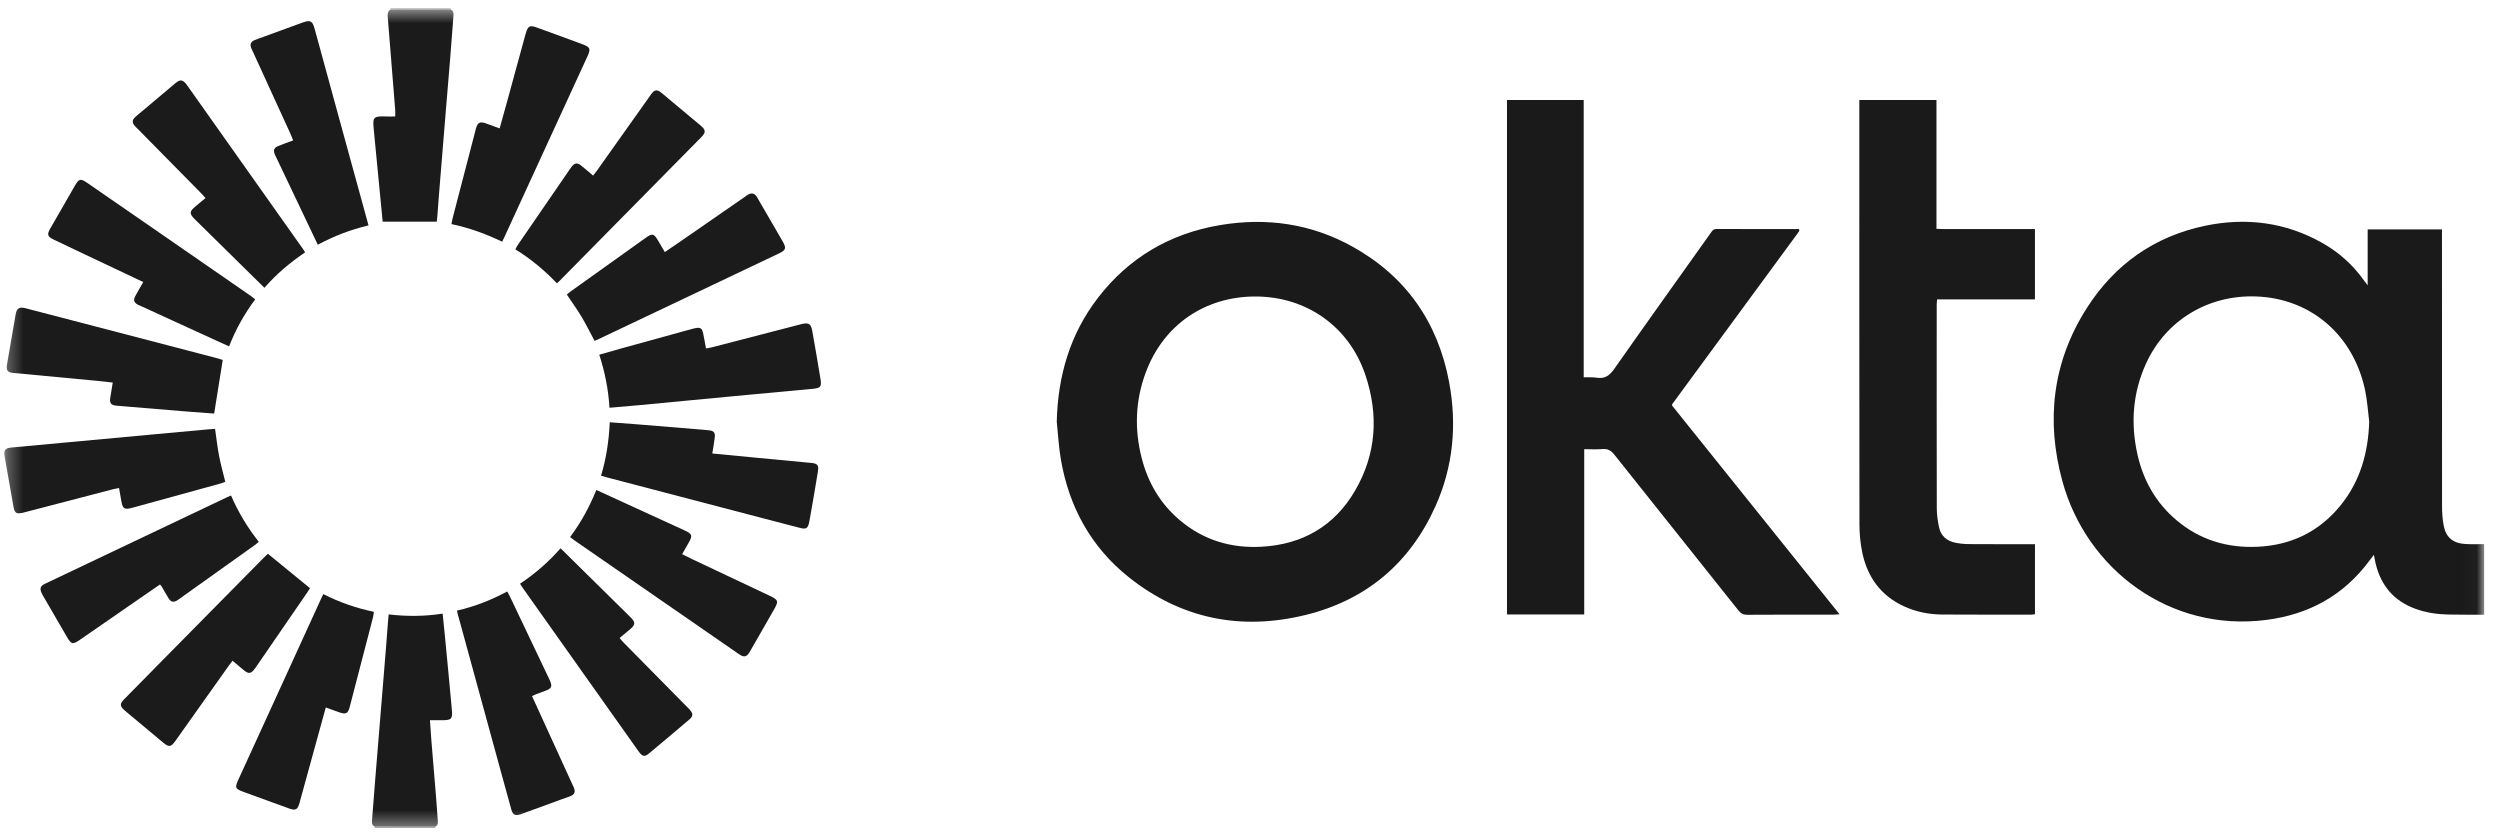 <svg width="162" height="54" viewBox="0 0 162 54" fill="none" xmlns="http://www.w3.org/2000/svg">
<g clip-path="url(#clip0_2035_269)">
<mask id="mask0_2035_269" style="mask-type:luminance" maskUnits="userSpaceOnUse" x="0" y="0" width="161" height="54">
<path d="M160.975 0.526L0.28 0.526L0.28 53.641L160.975 53.641V0.526Z" fill="white"/>
</mask>
<g mask="url(#mask0_2035_269)">
<path d="M160.976 39.833C160.199 39.83 159.423 39.839 158.647 39.822C157.911 39.806 157.188 39.699 156.493 39.441C155.125 38.935 154.299 37.956 153.951 36.556C153.907 36.378 153.876 36.198 153.826 35.953C153.71 36.103 153.619 36.22 153.532 36.339C151.868 38.584 149.614 39.815 146.869 40.17C140.619 40.981 135.205 36.909 133.639 31.17C132.564 27.226 133.007 23.439 135.228 19.958C137.035 17.127 139.611 15.313 142.904 14.627C145.544 14.078 148.099 14.398 150.478 15.739C151.563 16.35 152.471 17.163 153.192 18.184C153.247 18.262 153.308 18.335 153.425 18.49V14.864H158.24V15.369C158.24 21.17 158.238 26.973 158.245 32.774C158.245 33.195 158.269 33.622 158.346 34.035C158.49 34.819 158.944 35.202 159.746 35.251C160.154 35.276 160.563 35.258 160.973 35.259V39.833H160.976ZM153.525 27.317C153.438 26.633 153.398 25.939 153.254 25.266C152.499 21.737 149.771 19.339 146.193 19.21C143.095 19.099 140.338 20.747 139.058 23.568C138.201 25.457 138.055 27.426 138.506 29.441C138.887 31.144 139.711 32.597 141.054 33.724C142.561 34.989 144.324 35.517 146.273 35.431C148.444 35.335 150.255 34.473 151.64 32.784C152.938 31.201 153.462 29.344 153.525 27.317Z" fill="#1A1A1A"/>
<path d="M25.308 0.616C25.306 0.586 25.304 0.556 25.3 0.527C26.599 0.527 27.898 0.527 29.197 0.527C29.197 0.555 29.197 0.583 29.197 0.611C27.9 0.613 26.603 0.615 25.307 0.617L25.308 0.616Z" fill="#7E7E7E"/>
<path d="M24.284 53.642C24.284 53.615 24.28 53.589 24.272 53.563C25.582 53.565 26.892 53.567 28.201 53.57C28.201 53.596 28.195 53.62 28.18 53.642H24.284Z" fill="#404040"/>
<path d="M68.478 27.317C68.549 24.363 69.334 21.655 71.147 19.299C73.155 16.691 75.817 15.134 79.054 14.587C82.055 14.081 84.94 14.486 87.614 15.966C91.099 17.894 93.177 20.87 93.906 24.776C94.419 27.535 94.17 30.239 93.016 32.808C91.357 36.503 88.526 38.885 84.603 39.849C80.427 40.876 76.557 40.113 73.162 37.417C70.708 35.468 69.284 32.872 68.748 29.795C68.606 28.977 68.565 28.144 68.478 27.317ZM81.332 19.213C78.072 19.22 75.406 21.051 74.257 24.103C73.571 25.924 73.499 27.789 73.979 29.673C74.386 31.276 75.188 32.644 76.459 33.715C77.989 35.006 79.78 35.539 81.759 35.428C84.398 35.279 86.463 34.095 87.802 31.805C89.191 29.428 89.347 26.885 88.476 24.297C87.42 21.153 84.647 19.207 81.332 19.213Z" fill="#1A1A1A"/>
<path d="M102.658 39.816H97.653V6.479H102.624V24.449C102.925 24.456 103.203 24.433 103.472 24.475C104.002 24.561 104.305 24.329 104.605 23.902C106.663 20.969 108.749 18.055 110.826 15.135C110.931 14.988 111.005 14.836 111.24 14.838C113.018 14.847 114.796 14.843 116.567 14.843C116.579 14.869 116.586 14.882 116.592 14.894C116.596 14.906 116.603 14.921 116.6 14.932C116.592 14.958 116.579 14.985 116.564 15.008C116.543 15.045 116.518 15.079 116.493 15.112C113.787 18.797 111.082 22.482 108.376 26.166C108.368 26.177 108.363 26.191 108.357 26.204C108.352 26.217 108.35 26.23 108.34 26.267C111.94 30.753 115.549 35.251 119.201 39.803C119.029 39.815 118.925 39.83 118.821 39.83C116.957 39.831 115.095 39.824 113.232 39.838C112.958 39.84 112.799 39.744 112.635 39.538C109.965 36.181 107.285 32.831 104.617 29.471C104.404 29.201 104.189 29.068 103.839 29.099C103.463 29.133 103.081 29.107 102.658 29.107V39.817V39.816Z" fill="#1A1A1A"/>
<path d="M131.866 35.263V39.801C131.785 39.811 131.707 39.829 131.628 39.829C129.71 39.829 127.791 39.834 125.872 39.822C125.004 39.817 124.161 39.652 123.368 39.286C121.873 38.594 121.01 37.394 120.677 35.814C120.55 35.212 120.493 34.584 120.492 33.968C120.48 24.936 120.484 15.904 120.484 6.87C120.484 6.747 120.484 6.624 120.484 6.48H125.483V14.829C126.041 14.855 126.571 14.84 127.1 14.842C127.623 14.844 128.144 14.842 128.666 14.842C129.203 14.842 129.738 14.842 130.275 14.842C130.796 14.842 131.317 14.842 131.864 14.842V19.402H125.524C125.513 19.539 125.499 19.647 125.499 19.756C125.498 24.145 125.494 28.535 125.504 32.924C125.504 33.343 125.565 33.768 125.653 34.178C125.77 34.728 126.154 35.051 126.695 35.166C126.982 35.226 127.281 35.255 127.576 35.257C128.859 35.267 130.143 35.262 131.427 35.262H131.865L131.866 35.263Z" fill="#1A1A1A"/>
<path d="M38.53 22.091C38.234 21.539 37.979 21.021 37.684 20.527C37.394 20.044 37.064 19.587 36.735 19.093C36.788 19.045 36.852 18.974 36.928 18.92C38.566 17.748 40.207 16.576 41.848 15.407C42.27 15.106 42.372 15.131 42.638 15.581C42.78 15.822 42.921 16.062 43.08 16.334C43.397 16.119 43.687 15.927 43.972 15.728C45.398 14.742 46.823 13.754 48.247 12.768C48.34 12.703 48.429 12.63 48.529 12.582C48.714 12.494 48.886 12.542 49.012 12.708C49.063 12.776 49.1 12.853 49.142 12.926C49.665 13.827 50.188 14.73 50.71 15.631C50.973 16.086 50.934 16.205 50.449 16.436C48.427 17.398 46.405 18.358 44.382 19.319C42.513 20.207 40.643 21.094 38.772 21.981C38.698 22.016 38.623 22.047 38.529 22.089L38.53 22.091Z" fill="#1B1B1B"/>
<path d="M17.36 35.884C18.272 36.63 19.163 37.359 20.088 38.115C20.059 38.161 20.006 38.252 19.945 38.34C18.82 39.979 17.694 41.617 16.568 43.254C16.544 43.29 16.518 43.323 16.493 43.356C16.27 43.653 16.111 43.679 15.829 43.452C15.579 43.251 15.338 43.04 15.071 42.814C14.967 42.952 14.88 43.06 14.8 43.172C13.666 44.769 12.531 46.368 11.397 47.966C11.38 47.989 11.365 48.013 11.348 48.035C11.08 48.404 10.944 48.425 10.598 48.141C10.044 47.682 9.494 47.218 8.942 46.758C8.65 46.513 8.353 46.275 8.065 46.025C7.767 45.764 7.755 45.608 8.032 45.325C8.829 44.507 9.634 43.696 10.437 42.883C12.646 40.644 14.855 38.405 17.065 36.167C17.172 36.058 17.285 35.957 17.36 35.884Z" fill="#1B1B1B"/>
<path d="M10.367 37.873C9.65 38.368 8.944 38.855 8.238 39.343C7.217 40.049 6.198 40.756 5.176 41.461C4.716 41.777 4.621 41.758 4.349 41.294C3.823 40.394 3.298 39.491 2.778 38.587C2.71 38.467 2.639 38.331 2.628 38.198C2.611 37.983 2.783 37.889 2.957 37.808C3.874 37.374 4.79 36.938 5.706 36.502C8.697 35.08 11.689 33.658 14.68 32.236C14.767 32.196 14.854 32.159 14.972 32.108C15.439 33.194 16.035 34.179 16.767 35.107C16.692 35.173 16.636 35.23 16.572 35.277C14.941 36.44 13.311 37.604 11.68 38.767C11.612 38.816 11.545 38.87 11.471 38.911C11.236 39.045 11.082 39.017 10.934 38.786C10.774 38.538 10.636 38.275 10.486 38.02C10.459 37.974 10.417 37.936 10.367 37.874V37.873Z" fill="#1B1B1B"/>
<path d="M29.606 39.57C30.768 39.3 31.829 38.886 32.863 38.329C32.93 38.449 32.995 38.551 33.046 38.659C33.895 40.44 34.741 42.221 35.589 44.003C35.606 44.041 35.624 44.08 35.641 44.118C35.792 44.472 35.744 44.603 35.4 44.74C35.191 44.824 34.976 44.894 34.765 44.975C34.676 45.009 34.59 45.054 34.475 45.107C34.775 45.763 35.066 46.401 35.357 47.038C35.937 48.307 36.517 49.575 37.096 50.844C37.132 50.921 37.172 50.996 37.2 51.075C37.288 51.329 37.23 51.475 36.98 51.582C36.787 51.665 36.583 51.726 36.384 51.798C35.538 52.107 34.692 52.417 33.846 52.726C33.753 52.759 33.66 52.799 33.564 52.81C33.329 52.838 33.217 52.751 33.132 52.45C32.928 51.732 32.734 51.01 32.537 50.291C31.581 46.8 30.625 43.308 29.669 39.817C29.651 39.752 29.636 39.685 29.608 39.569L29.606 39.57Z" fill="#1B1B1B"/>
<path d="M23.879 14.606C22.715 14.88 21.643 15.296 20.593 15.858C20.344 15.335 20.103 14.828 19.862 14.322C19.214 12.961 18.566 11.6 17.919 10.239C17.876 10.15 17.826 10.065 17.794 9.972C17.705 9.721 17.765 9.572 18.017 9.467C18.327 9.338 18.645 9.23 18.994 9.1C18.936 8.952 18.892 8.824 18.836 8.702C18.022 6.92 17.207 5.14 16.393 3.36C16.352 3.27 16.3 3.184 16.27 3.091C16.194 2.861 16.253 2.712 16.477 2.61C16.669 2.523 16.871 2.459 17.07 2.388C17.916 2.078 18.763 1.768 19.61 1.46C20.116 1.276 20.246 1.344 20.391 1.877C20.909 3.764 21.424 5.653 21.941 7.541C22.58 9.876 23.222 12.21 23.88 14.607L23.879 14.606Z" fill="#1B1B1B"/>
<path d="M19.774 16.35C18.789 17.017 17.91 17.759 17.135 18.649C16.428 17.953 15.746 17.281 15.063 16.609C14.279 15.837 13.495 15.066 12.711 14.294C12.651 14.235 12.589 14.177 12.533 14.114C12.298 13.854 12.298 13.705 12.556 13.473C12.797 13.258 13.049 13.058 13.316 12.835C13.236 12.744 13.177 12.669 13.111 12.601C11.706 11.175 10.3 9.748 8.895 8.322C8.836 8.262 8.77 8.206 8.718 8.141C8.554 7.938 8.562 7.772 8.759 7.589C8.923 7.435 9.102 7.297 9.275 7.151C9.922 6.607 10.569 6.062 11.216 5.518C11.303 5.445 11.385 5.366 11.478 5.305C11.687 5.167 11.823 5.186 12.001 5.37C12.059 5.43 12.107 5.501 12.156 5.571C14.656 9.102 17.156 12.635 19.656 16.167C19.688 16.213 19.716 16.262 19.774 16.354V16.35Z" fill="#1B1B1B"/>
<path d="M36.087 18.358C35.276 17.506 34.398 16.779 33.395 16.158C33.452 16.054 33.494 15.956 33.555 15.869C34.68 14.229 35.808 12.59 36.935 10.951C36.975 10.893 37.013 10.833 37.058 10.779C37.243 10.558 37.409 10.532 37.639 10.713C37.903 10.921 38.155 11.145 38.433 11.379C38.525 11.26 38.604 11.166 38.675 11.066C39.81 9.468 40.945 7.867 42.079 6.269C42.145 6.177 42.204 6.08 42.28 5.996C42.43 5.834 42.585 5.814 42.769 5.942C42.907 6.039 43.031 6.157 43.161 6.265C43.908 6.889 44.658 7.511 45.403 8.138C45.745 8.427 45.748 8.579 45.436 8.896C42.374 12.002 39.311 15.107 36.249 18.211C36.209 18.25 36.166 18.285 36.088 18.357L36.087 18.358Z" fill="#1B1B1B"/>
<path d="M13.936 27.793C14.026 28.415 14.09 28.991 14.2 29.558C14.306 30.109 14.46 30.651 14.599 31.224C14.495 31.26 14.382 31.307 14.265 31.339C12.364 31.863 10.463 32.385 8.56 32.907C8.066 33.042 7.951 32.971 7.865 32.483C7.816 32.206 7.768 31.93 7.714 31.625C7.561 31.656 7.426 31.676 7.294 31.71C5.413 32.2 3.532 32.692 1.651 33.182C1.597 33.197 1.543 33.214 1.488 33.225C1.063 33.319 0.951 33.257 0.873 32.832C0.676 31.751 0.487 30.667 0.3 29.584C0.229 29.172 0.33 29.039 0.733 29C1.322 28.943 1.913 28.89 2.503 28.836C4.918 28.612 7.335 28.389 9.75 28.166C11 28.051 12.25 27.935 13.501 27.821C13.639 27.808 13.779 27.803 13.935 27.794L13.936 27.793Z" fill="#1B1B1B"/>
<path d="M14.433 23.326C14.247 24.489 14.066 25.623 13.878 26.799C13.346 26.76 12.773 26.721 12.201 26.674C10.95 26.573 9.7 26.468 8.45 26.364C8.141 26.337 7.831 26.316 7.524 26.285C7.189 26.25 7.093 26.12 7.145 25.776C7.193 25.458 7.249 25.14 7.306 24.789C6.946 24.75 6.616 24.709 6.284 24.678C4.474 24.506 2.663 24.339 0.853 24.166C0.493 24.132 0.39 23.995 0.451 23.633C0.634 22.549 0.821 21.467 1.012 20.384C1.087 19.963 1.244 19.866 1.664 19.976C4.783 20.788 7.903 21.602 11.022 22.416C12.057 22.687 13.092 22.957 14.127 23.229C14.246 23.261 14.364 23.304 14.435 23.327L14.433 23.326Z" fill="#1B1B1B"/>
<path d="M46.157 29.386C47.154 29.481 48.106 29.573 49.06 29.665C50.238 29.777 51.416 29.885 52.594 30C52.967 30.037 53.065 30.148 53.005 30.526C52.857 31.457 52.69 32.387 52.531 33.316C52.503 33.483 52.475 33.65 52.44 33.816C52.352 34.244 52.245 34.313 51.832 34.206C51.301 34.07 50.769 33.931 50.239 33.793C46.605 32.841 42.969 31.891 39.335 30.938C39.214 30.907 39.096 30.869 38.948 30.825C39.289 29.697 39.459 28.56 39.511 27.363C40.12 27.408 40.707 27.448 41.293 27.496C42.558 27.598 43.821 27.703 45.086 27.808C45.381 27.832 45.676 27.852 45.969 27.887C46.243 27.921 46.348 28.035 46.32 28.312C46.285 28.66 46.216 29.005 46.156 29.388L46.157 29.386Z" fill="#1B1B1B"/>
<path d="M9.281 18.276C7.775 17.563 6.323 16.877 4.873 16.19C4.402 15.967 3.93 15.747 3.462 15.517C3.079 15.33 3.036 15.194 3.25 14.821C3.787 13.879 4.328 12.938 4.873 11.999C5.115 11.582 5.229 11.558 5.642 11.843C7.209 12.922 8.775 14.005 10.341 15.087C12.313 16.451 14.284 17.814 16.255 19.178C16.346 19.241 16.43 19.312 16.539 19.397C15.838 20.338 15.274 21.34 14.845 22.445C14.555 22.313 14.3 22.199 14.045 22.083C12.419 21.338 10.793 20.592 9.166 19.848C9.089 19.812 9.009 19.785 8.935 19.744C8.679 19.602 8.627 19.456 8.767 19.188C8.923 18.889 9.098 18.602 9.284 18.276H9.281Z" fill="#1B1B1B"/>
<path d="M36.94 34.801C37.649 33.86 38.196 32.85 38.642 31.75C39.178 31.995 39.688 32.229 40.199 32.463C41.596 33.102 42.992 33.742 44.388 34.383C44.852 34.598 44.888 34.714 44.634 35.155C44.494 35.399 44.354 35.644 44.202 35.911C44.426 36.022 44.638 36.133 44.852 36.233C46.508 37.016 48.164 37.798 49.821 38.58C50.458 38.882 50.477 38.939 50.127 39.549C49.643 40.394 49.16 41.237 48.675 42.08C48.619 42.178 48.568 42.281 48.498 42.368C48.358 42.546 48.218 42.575 48.017 42.471C47.929 42.427 47.85 42.365 47.769 42.309C44.266 39.887 40.762 37.465 37.26 35.042C37.157 34.971 37.06 34.891 36.939 34.799L36.94 34.801Z" fill="#1B1B1B"/>
<path d="M39.494 26.423C39.425 25.242 39.199 24.116 38.833 22.985C39.332 22.842 39.802 22.704 40.275 22.574C41.808 22.149 43.343 21.727 44.878 21.305C44.932 21.291 44.988 21.28 45.043 21.269C45.368 21.197 45.489 21.262 45.559 21.575C45.629 21.89 45.68 22.21 45.748 22.579C45.887 22.553 46.019 22.535 46.147 22.502C48.069 22.005 49.992 21.505 51.915 21.007C52.385 20.885 52.551 20.974 52.633 21.431C52.822 22.485 53.001 23.542 53.174 24.599C53.247 25.047 53.16 25.148 52.705 25.191C50.894 25.361 49.082 25.528 47.271 25.698C45.333 25.881 43.396 26.069 41.459 26.251C40.816 26.311 40.173 26.364 39.494 26.423Z" fill="#1B1B1B"/>
<path d="M32.539 15.665C31.479 15.148 30.409 14.767 29.255 14.521C29.282 14.382 29.299 14.261 29.329 14.143C29.817 12.263 30.307 10.383 30.797 8.503C30.811 8.449 30.821 8.393 30.836 8.339C30.955 7.935 31.092 7.859 31.481 7.994C31.772 8.095 32.06 8.205 32.377 8.321C32.534 7.755 32.686 7.215 32.835 6.673C33.24 5.193 33.644 3.714 34.049 2.233C34.064 2.179 34.084 2.126 34.1 2.072C34.216 1.702 34.351 1.63 34.727 1.762C35.139 1.906 35.548 2.06 35.958 2.211C36.552 2.43 37.147 2.646 37.741 2.866C38.245 3.052 38.291 3.161 38.069 3.645C37.046 5.871 36.023 8.098 35 10.323C34.224 12.012 33.448 13.702 32.673 15.39C32.637 15.466 32.599 15.54 32.538 15.664L32.539 15.665Z" fill="#1B1B1B"/>
<path d="M36.325 35.529C37.43 36.617 38.494 37.667 39.559 38.717C40.001 39.152 40.447 39.585 40.885 40.026C41.18 40.323 41.171 40.481 40.854 40.755C40.63 40.947 40.401 41.132 40.148 41.343C40.241 41.45 40.316 41.546 40.401 41.631C41.758 43.008 43.117 44.384 44.475 45.761C44.554 45.841 44.638 45.917 44.71 46.004C44.92 46.252 44.921 46.408 44.675 46.617C43.806 47.359 42.931 48.095 42.052 48.825C41.762 49.065 41.622 49.029 41.371 48.675C40.464 47.399 39.559 46.12 38.654 44.843C37.062 42.599 35.473 40.355 33.883 38.11C33.825 38.03 33.775 37.945 33.697 37.824C34.659 37.184 35.531 36.435 36.325 35.528V35.529Z" fill="#1B1B1B"/>
<path d="M20.95 38.498C22.01 39.035 23.083 39.407 24.227 39.645C24.207 39.776 24.202 39.885 24.175 39.989C23.673 41.926 23.17 43.863 22.664 45.799C22.548 46.247 22.413 46.312 21.958 46.15C21.683 46.053 21.407 45.952 21.111 45.844C20.754 47.138 20.407 48.401 20.059 49.662C19.843 50.45 19.63 51.238 19.409 52.026C19.281 52.481 19.157 52.542 18.707 52.38C17.739 52.031 16.773 51.677 15.807 51.325C15.233 51.115 15.205 51.047 15.454 50.502C16.134 49.015 16.815 47.529 17.495 46.042C18.591 43.645 19.686 41.248 20.781 38.852C20.828 38.75 20.877 38.65 20.948 38.498H20.95Z" fill="#1B1B1B"/>
<path d="M25.308 0.616C26.605 0.614 27.901 0.612 29.198 0.61C29.408 0.709 29.395 0.895 29.38 1.082C29.308 2.009 29.239 2.938 29.165 3.865C29.067 5.074 28.963 6.282 28.864 7.49C28.729 9.134 28.595 10.778 28.461 12.423C28.42 12.93 28.384 13.436 28.345 13.942C28.335 14.079 28.32 14.215 28.306 14.364H24.797C24.714 13.512 24.629 12.631 24.544 11.751C24.436 10.642 24.328 9.534 24.223 8.424C24.148 7.638 24.143 7.514 24.988 7.546C25.183 7.554 25.38 7.548 25.61 7.548C25.61 7.392 25.62 7.256 25.609 7.123C25.477 5.465 25.343 3.806 25.21 2.148C25.181 1.783 25.152 1.417 25.122 1.052C25.107 0.873 25.134 0.713 25.308 0.615V0.616Z" fill="#1B1B1B"/>
<path d="M28.203 53.57C26.892 53.568 25.582 53.566 24.273 53.563C24.058 53.457 24.099 53.261 24.113 53.083C24.18 52.198 24.249 51.312 24.321 50.427C24.42 49.205 24.522 47.983 24.621 46.76C24.752 45.159 24.883 43.557 25.014 41.956C25.057 41.423 25.096 40.888 25.137 40.354C25.151 40.186 25.166 40.02 25.184 39.813C26.359 39.949 27.506 39.949 28.682 39.762C28.731 40.238 28.78 40.683 28.822 41.129C28.976 42.742 29.134 44.355 29.279 45.969C29.336 46.603 29.259 46.67 28.612 46.671C28.375 46.671 28.137 46.671 27.861 46.671C27.893 47.133 27.92 47.563 27.954 47.991C28.053 49.213 28.158 50.435 28.257 51.657C28.297 52.149 28.332 52.641 28.366 53.133C28.377 53.301 28.407 53.479 28.203 53.567V53.57Z" fill="#1B1B1B"/>
</g>
</g>
<defs>
<clipPath id="clip0_2035_269">
<rect width="161.115" height="54" fill="white" transform="translate(0)"/>
</clipPath>
</defs>
</svg>
